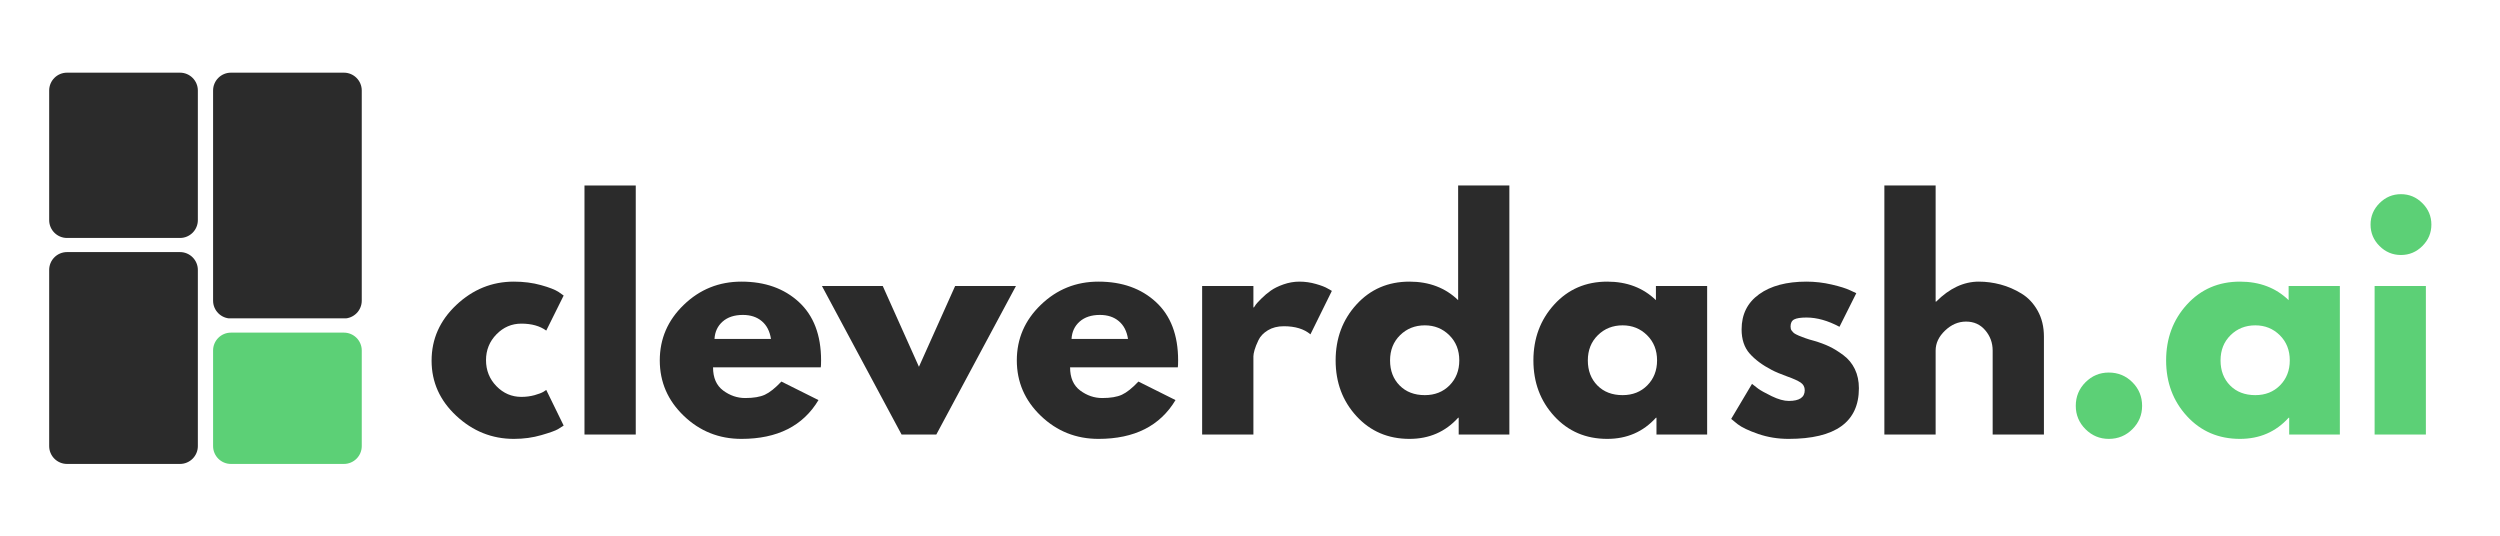 <svg xmlns="http://www.w3.org/2000/svg" width="1400" zoomAndPan="magnify" viewBox="0 0 1050 225" height="300" preserveAspectRatio="xMidYMid meet" version="1.0"><defs><g/><clipPath id="ec0f5f1913"><path d="M 20.652 30.523 L 83.098 30.523 L 83.098 100 L 20.652 100 Z M 20.652 30.523 " clip-rule="nonzero"/></clipPath><clipPath id="798ad57ad7"><path d="M 28.152 30.523 L 75.598 30.523 C 79.738 30.523 83.098 33.879 83.098 38.023 L 83.098 92.445 C 83.098 96.586 79.738 99.945 75.598 99.945 L 28.152 99.945 C 24.012 99.945 20.652 96.586 20.652 92.445 L 20.652 38.023 C 20.652 33.879 24.012 30.523 28.152 30.523 Z M 28.152 30.523 " clip-rule="nonzero"/></clipPath><clipPath id="000c39e9f0"><path d="M 89.496 30.523 L 151.938 30.523 L 151.938 133.945 L 89.496 133.945 Z M 89.496 30.523 " clip-rule="nonzero"/></clipPath><clipPath id="a97af87d36"><path d="M 96.996 30.523 L 144.438 30.523 C 148.578 30.523 151.938 33.879 151.938 38.023 L 151.938 126.27 C 151.938 130.414 148.578 133.77 144.438 133.77 L 96.996 133.77 C 92.852 133.77 89.496 130.414 89.496 126.27 L 89.496 38.023 C 89.496 33.879 92.852 30.523 96.996 30.523 Z M 96.996 30.523 " clip-rule="nonzero"/></clipPath><clipPath id="be9ab171f9"><path d="M 20.652 105.875 L 83.098 105.875 L 83.098 194.906 L 20.652 194.906 Z M 20.652 105.875 " clip-rule="nonzero"/></clipPath><clipPath id="c7357ed253"><path d="M 28.152 105.875 L 75.598 105.875 C 79.738 105.875 83.098 109.234 83.098 113.375 L 83.098 187.352 C 83.098 191.492 79.738 194.852 75.598 194.852 L 28.152 194.852 C 24.012 194.852 20.652 191.492 20.652 187.352 L 20.652 113.375 C 20.652 109.234 24.012 105.875 28.152 105.875 Z M 28.152 105.875 " clip-rule="nonzero"/></clipPath><clipPath id="08719e716b"><path d="M 89.496 139.703 L 151.965 139.703 L 151.965 194.852 L 89.496 194.852 Z M 89.496 139.703 " clip-rule="nonzero"/></clipPath><clipPath id="a3573b809d"><path d="M 96.996 139.703 L 144.438 139.703 C 148.578 139.703 151.938 143.062 151.938 147.203 L 151.938 187.352 C 151.938 191.492 148.578 194.852 144.438 194.852 L 96.996 194.852 C 92.852 194.852 89.496 191.492 89.496 187.352 L 89.496 147.203 C 89.496 143.062 92.852 139.703 96.996 139.703 Z M 96.996 139.703 " clip-rule="nonzero"/></clipPath></defs><g clip-path="url(#ec0f5f1913)"><g clip-path="url(#798ad57ad7)"><path fill="#2b2b2b" d="M 20.652 30.523 L 83.098 30.523 L 83.098 100.039 L 20.652 100.039 Z M 20.652 30.523 " fill-opacity="1" fill-rule="nonzero"/></g></g><g clip-path="url(#000c39e9f0)"><g clip-path="url(#a97af87d36)"><path fill="#2b2b2b" d="M 89.496 30.523 L 151.938 30.523 L 151.938 133.699 L 89.496 133.699 Z M 89.496 30.523 " fill-opacity="1" fill-rule="nonzero"/></g></g><g clip-path="url(#be9ab171f9)"><g clip-path="url(#c7357ed253)"><path fill="#2b2b2b" d="M 20.652 105.875 L 83.098 105.875 L 83.098 194.906 L 20.652 194.906 Z M 20.652 105.875 " fill-opacity="1" fill-rule="nonzero"/></g></g><g clip-path="url(#08719e716b)"><g clip-path="url(#a3573b809d)"><path fill="#5CD076" d="M 89.496 139.703 L 151.965 139.703 L 151.965 194.852 L 89.496 194.852 Z M 89.496 139.703 " fill-opacity="1" fill-rule="nonzero"/></g></g><g fill="#2b2b2b" fill-opacity="1"><g transform="translate(178.471, 182.503)"><g><path d="M 40.5 -46.578 C 36.445 -46.578 32.957 -45.078 30.031 -42.078 C 27.113 -39.078 25.656 -35.469 25.656 -31.25 C 25.656 -26.957 27.113 -23.312 30.031 -20.312 C 32.957 -17.312 36.445 -15.812 40.5 -15.812 C 42.445 -15.812 44.289 -16.051 46.031 -16.531 C 47.781 -17.02 49.055 -17.508 49.859 -18 L 50.953 -18.734 L 58.266 -3.766 C 57.691 -3.359 56.895 -2.852 55.875 -2.25 C 54.863 -1.645 52.555 -0.816 48.953 0.234 C 45.348 1.297 41.477 1.828 37.344 1.828 C 28.176 1.828 20.125 -1.395 13.188 -7.844 C 6.258 -14.289 2.797 -22.016 2.797 -31.016 C 2.797 -40.098 6.258 -47.898 13.188 -54.422 C 20.125 -60.953 28.176 -64.219 37.344 -64.219 C 41.477 -64.219 45.285 -63.727 48.766 -62.75 C 52.254 -61.781 54.727 -60.812 56.188 -59.844 L 58.266 -58.375 L 50.953 -43.656 C 48.285 -45.602 44.801 -46.578 40.5 -46.578 Z M 40.5 -46.578 "/></g></g></g><g fill="#2b2b2b" fill-opacity="1"><g transform="translate(238.187, 182.503)"><g><path d="M 7.297 0 L 7.297 -104.594 L 28.828 -104.594 L 28.828 0 Z M 7.297 0 "/></g></g></g><g fill="#2b2b2b" fill-opacity="1"><g transform="translate(274.308, 182.503)"><g><path d="M 70.422 -28.219 L 25.172 -28.219 C 25.172 -23.844 26.586 -20.598 29.422 -18.484 C 32.266 -16.379 35.348 -15.328 38.672 -15.328 C 42.16 -15.328 44.914 -15.789 46.938 -16.719 C 48.969 -17.656 51.281 -19.5 53.875 -22.25 L 69.453 -14.469 C 62.961 -3.602 52.176 1.828 37.094 1.828 C 27.688 1.828 19.617 -1.395 12.891 -7.844 C 6.16 -14.289 2.797 -22.055 2.797 -31.141 C 2.797 -40.223 6.16 -48.004 12.891 -54.484 C 19.617 -60.973 27.688 -64.219 37.094 -64.219 C 46.988 -64.219 55.035 -61.359 61.234 -55.641 C 67.441 -49.922 70.547 -41.754 70.547 -31.141 C 70.547 -29.68 70.504 -28.707 70.422 -28.219 Z M 25.781 -40.141 L 49.5 -40.141 C 49.008 -43.379 47.727 -45.867 45.656 -47.609 C 43.594 -49.359 40.941 -50.234 37.703 -50.234 C 34.141 -50.234 31.301 -49.301 29.188 -47.438 C 27.082 -45.57 25.945 -43.141 25.781 -40.141 Z M 25.781 -40.141 "/></g></g></g><g fill="#2b2b2b" fill-opacity="1"><g transform="translate(347.644, 182.503)"><g><path d="M 23.109 -62.391 L 38.312 -28.453 L 53.516 -62.391 L 79.062 -62.391 L 45.609 0 L 31.016 0 L -2.438 -62.391 Z M 23.109 -62.391 "/></g></g></g><g fill="#2b2b2b" fill-opacity="1"><g transform="translate(424.264, 182.503)"><g><path d="M 70.422 -28.219 L 25.172 -28.219 C 25.172 -23.844 26.586 -20.598 29.422 -18.484 C 32.266 -16.379 35.348 -15.328 38.672 -15.328 C 42.16 -15.328 44.914 -15.789 46.938 -16.719 C 48.969 -17.656 51.281 -19.5 53.875 -22.25 L 69.453 -14.469 C 62.961 -3.602 52.176 1.828 37.094 1.828 C 27.688 1.828 19.617 -1.395 12.891 -7.844 C 6.16 -14.289 2.797 -22.055 2.797 -31.141 C 2.797 -40.223 6.16 -48.004 12.891 -54.484 C 19.617 -60.973 27.688 -64.219 37.094 -64.219 C 46.988 -64.219 55.035 -61.359 61.234 -55.641 C 67.441 -49.922 70.547 -41.754 70.547 -31.141 C 70.547 -29.68 70.504 -28.707 70.422 -28.219 Z M 25.781 -40.141 L 49.5 -40.141 C 49.008 -43.379 47.727 -45.867 45.656 -47.609 C 43.594 -49.359 40.941 -50.234 37.703 -50.234 C 34.141 -50.234 31.301 -49.301 29.188 -47.438 C 27.082 -45.57 25.945 -43.141 25.781 -40.141 Z M 25.781 -40.141 "/></g></g></g><g fill="#2b2b2b" fill-opacity="1"><g transform="translate(497.601, 182.503)"><g><path d="M 7.297 0 L 7.297 -62.391 L 28.828 -62.391 L 28.828 -53.391 L 29.062 -53.391 C 29.227 -53.711 29.492 -54.117 29.859 -54.609 C 30.223 -55.098 31.016 -55.945 32.234 -57.156 C 33.453 -58.375 34.75 -59.469 36.125 -60.438 C 37.5 -61.414 39.281 -62.289 41.469 -63.062 C 43.664 -63.832 45.895 -64.219 48.156 -64.219 C 50.508 -64.219 52.82 -63.891 55.094 -63.234 C 57.363 -62.586 59.023 -61.941 60.078 -61.297 L 61.781 -60.328 L 52.781 -42.078 C 50.102 -44.348 46.375 -45.484 41.594 -45.484 C 39 -45.484 36.77 -44.914 34.906 -43.781 C 33.039 -42.645 31.723 -41.266 30.953 -39.641 C 30.18 -38.023 29.633 -36.648 29.312 -35.516 C 28.988 -34.379 28.828 -33.488 28.828 -32.844 L 28.828 0 Z M 7.297 0 "/></g></g></g><g fill="#2b2b2b" fill-opacity="1"><g transform="translate(558.168, 182.503)"><g><path d="M 11.547 -7.719 C 5.711 -14.082 2.797 -21.883 2.797 -31.125 C 2.797 -40.375 5.711 -48.203 11.547 -54.609 C 17.391 -61.016 24.812 -64.219 33.812 -64.219 C 42.082 -64.219 48.895 -61.625 54.25 -56.438 L 54.25 -104.594 L 75.766 -104.594 L 75.766 0 L 54.484 0 L 54.484 -7.047 L 54.25 -7.047 C 48.895 -1.129 42.082 1.828 33.812 1.828 C 24.812 1.828 17.391 -1.352 11.547 -7.719 Z M 29.859 -41.719 C 27.055 -38.957 25.656 -35.426 25.656 -31.125 C 25.656 -26.832 26.992 -23.328 29.672 -20.609 C 32.348 -17.898 35.879 -16.547 40.266 -16.547 C 44.473 -16.547 47.938 -17.922 50.656 -20.672 C 53.375 -23.43 54.734 -26.922 54.734 -31.141 C 54.734 -35.43 53.332 -38.957 50.531 -41.719 C 47.738 -44.477 44.316 -45.859 40.266 -45.859 C 36.129 -45.859 32.66 -44.477 29.859 -41.719 Z M 29.859 -41.719 "/></g></g></g><g fill="#2b2b2b" fill-opacity="1"><g transform="translate(641.234, 182.503)"><g><path d="M 11.547 -7.719 C 5.711 -14.082 2.797 -21.883 2.797 -31.125 C 2.797 -40.375 5.711 -48.203 11.547 -54.609 C 17.391 -61.016 24.812 -64.219 33.812 -64.219 C 42.082 -64.219 48.895 -61.625 54.25 -56.438 L 54.25 -62.391 L 75.766 -62.391 L 75.766 0 L 54.484 0 L 54.484 -7.047 L 54.25 -7.047 C 48.895 -1.129 42.082 1.828 33.812 1.828 C 24.812 1.828 17.391 -1.352 11.547 -7.719 Z M 29.859 -41.719 C 27.055 -38.957 25.656 -35.426 25.656 -31.125 C 25.656 -26.832 26.992 -23.328 29.672 -20.609 C 32.348 -17.898 35.879 -16.547 40.266 -16.547 C 44.473 -16.547 47.938 -17.922 50.656 -20.672 C 53.375 -23.43 54.734 -26.922 54.734 -31.141 C 54.734 -35.43 53.332 -38.957 50.531 -41.719 C 47.738 -44.477 44.316 -45.859 40.266 -45.859 C 36.129 -45.859 32.66 -44.477 29.859 -41.719 Z M 29.859 -41.719 "/></g></g></g><g fill="#2b2b2b" fill-opacity="1"><g transform="translate(724.3, 182.503)"><g><path d="M 34.422 -64.219 C 37.984 -64.219 41.508 -63.812 45 -63 C 48.488 -62.188 51.082 -61.375 52.781 -60.562 L 55.344 -59.359 L 48.281 -45.25 C 43.414 -47.844 38.797 -49.141 34.422 -49.141 C 31.984 -49.141 30.258 -48.875 29.25 -48.344 C 28.238 -47.82 27.734 -46.828 27.734 -45.359 C 27.734 -45.035 27.77 -44.711 27.844 -44.391 C 27.926 -44.066 28.086 -43.766 28.328 -43.484 C 28.578 -43.203 28.801 -42.957 29 -42.75 C 29.207 -42.551 29.551 -42.328 30.031 -42.078 C 30.52 -41.836 30.906 -41.656 31.188 -41.531 C 31.477 -41.414 31.945 -41.234 32.594 -40.984 C 33.238 -40.742 33.723 -40.562 34.047 -40.438 C 34.379 -40.32 34.93 -40.141 35.703 -39.891 C 36.473 -39.648 37.055 -39.488 37.453 -39.406 C 39.973 -38.676 42.164 -37.863 44.031 -36.969 C 45.895 -36.082 47.859 -34.867 49.922 -33.328 C 51.992 -31.785 53.598 -29.836 54.734 -27.484 C 55.867 -25.129 56.438 -22.453 56.438 -19.453 C 56.438 -5.266 46.582 1.828 26.875 1.828 C 22.414 1.828 18.18 1.141 14.172 -0.234 C 10.16 -1.617 7.258 -3 5.469 -4.375 L 2.797 -6.562 L 11.547 -21.281 C 12.203 -20.719 13.055 -20.051 14.109 -19.281 C 15.16 -18.508 17.062 -17.453 19.812 -16.109 C 22.57 -14.773 24.969 -14.109 27 -14.109 C 31.457 -14.109 33.688 -15.609 33.688 -18.609 C 33.688 -19.984 33.117 -21.055 31.984 -21.828 C 30.848 -22.598 28.922 -23.469 26.203 -24.438 C 23.492 -25.414 21.367 -26.312 19.828 -27.125 C 15.93 -29.145 12.848 -31.43 10.578 -33.984 C 8.305 -36.547 7.172 -39.938 7.172 -44.156 C 7.172 -50.477 9.625 -55.398 14.531 -58.922 C 19.438 -62.453 26.066 -64.219 34.422 -64.219 Z M 34.422 -64.219 "/></g></g></g><g fill="#2b2b2b" fill-opacity="1"><g transform="translate(784.137, 182.503)"><g><path d="M 7.297 0 L 7.297 -104.594 L 28.828 -104.594 L 28.828 -55.828 L 29.062 -55.828 C 34.656 -61.422 40.617 -64.219 46.953 -64.219 C 50.023 -64.219 53.082 -63.812 56.125 -63 C 59.164 -62.188 62.082 -60.926 64.875 -59.219 C 67.676 -57.52 69.945 -55.109 71.688 -51.984 C 73.438 -48.867 74.312 -45.242 74.312 -41.109 L 74.312 0 L 52.781 0 L 52.781 -35.266 C 52.781 -38.516 51.742 -41.352 49.672 -43.781 C 47.609 -46.219 44.914 -47.438 41.594 -47.438 C 38.352 -47.438 35.414 -46.176 32.781 -43.656 C 30.145 -41.145 28.828 -38.348 28.828 -35.266 L 28.828 0 Z M 7.297 0 "/></g></g></g><g fill="#5CD076" fill-opacity="1"><g transform="translate(864.529, 182.503)"><g><path d="M 21.156 -26.031 C 25.051 -26.031 28.359 -24.672 31.078 -21.953 C 33.797 -19.234 35.156 -15.93 35.156 -12.047 C 35.156 -8.234 33.797 -4.969 31.078 -2.25 C 28.359 0.469 25.051 1.828 21.156 1.828 C 17.352 1.828 14.094 0.469 11.375 -2.25 C 8.656 -4.969 7.297 -8.234 7.297 -12.047 C 7.297 -15.93 8.656 -19.234 11.375 -21.953 C 14.094 -24.672 17.352 -26.031 21.156 -26.031 Z M 21.156 -26.031 "/></g></g></g><g fill="#5CD076" fill-opacity="1"><g transform="translate(906.974, 182.503)"><g><path d="M 11.547 -7.719 C 5.711 -14.082 2.797 -21.883 2.797 -31.125 C 2.797 -40.375 5.711 -48.203 11.547 -54.609 C 17.391 -61.016 24.812 -64.219 33.812 -64.219 C 42.082 -64.219 48.895 -61.625 54.25 -56.438 L 54.25 -62.391 L 75.766 -62.391 L 75.766 0 L 54.484 0 L 54.484 -7.047 L 54.25 -7.047 C 48.895 -1.129 42.082 1.828 33.812 1.828 C 24.812 1.828 17.391 -1.352 11.547 -7.719 Z M 29.859 -41.719 C 27.055 -38.957 25.656 -35.426 25.656 -31.125 C 25.656 -26.832 26.992 -23.328 29.672 -20.609 C 32.348 -17.898 35.879 -16.547 40.266 -16.547 C 44.473 -16.547 47.938 -17.922 50.656 -20.672 C 53.375 -23.43 54.734 -26.922 54.734 -31.141 C 54.734 -35.43 53.332 -38.957 50.531 -41.719 C 47.738 -44.477 44.316 -45.859 40.266 -45.859 C 36.129 -45.859 32.66 -44.477 29.859 -41.719 Z M 29.859 -41.719 "/></g></g></g><g fill="#5CD076" fill-opacity="1"><g transform="translate(990.04, 182.503)"><g><path d="M 9.359 -97.172 C 11.879 -99.691 14.879 -100.953 18.359 -100.953 C 21.848 -100.953 24.848 -99.691 27.359 -97.172 C 29.879 -94.66 31.141 -91.66 31.141 -88.172 C 31.141 -84.691 29.879 -81.691 27.359 -79.172 C 24.848 -76.66 21.848 -75.406 18.359 -75.406 C 14.879 -75.406 11.879 -76.66 9.359 -79.172 C 6.848 -81.691 5.594 -84.691 5.594 -88.172 C 5.594 -91.66 6.848 -94.66 9.359 -97.172 Z M 7.297 -62.391 L 7.297 0 L 28.828 0 L 28.828 -62.391 Z M 7.297 -62.391 "/></g></g></g></svg>